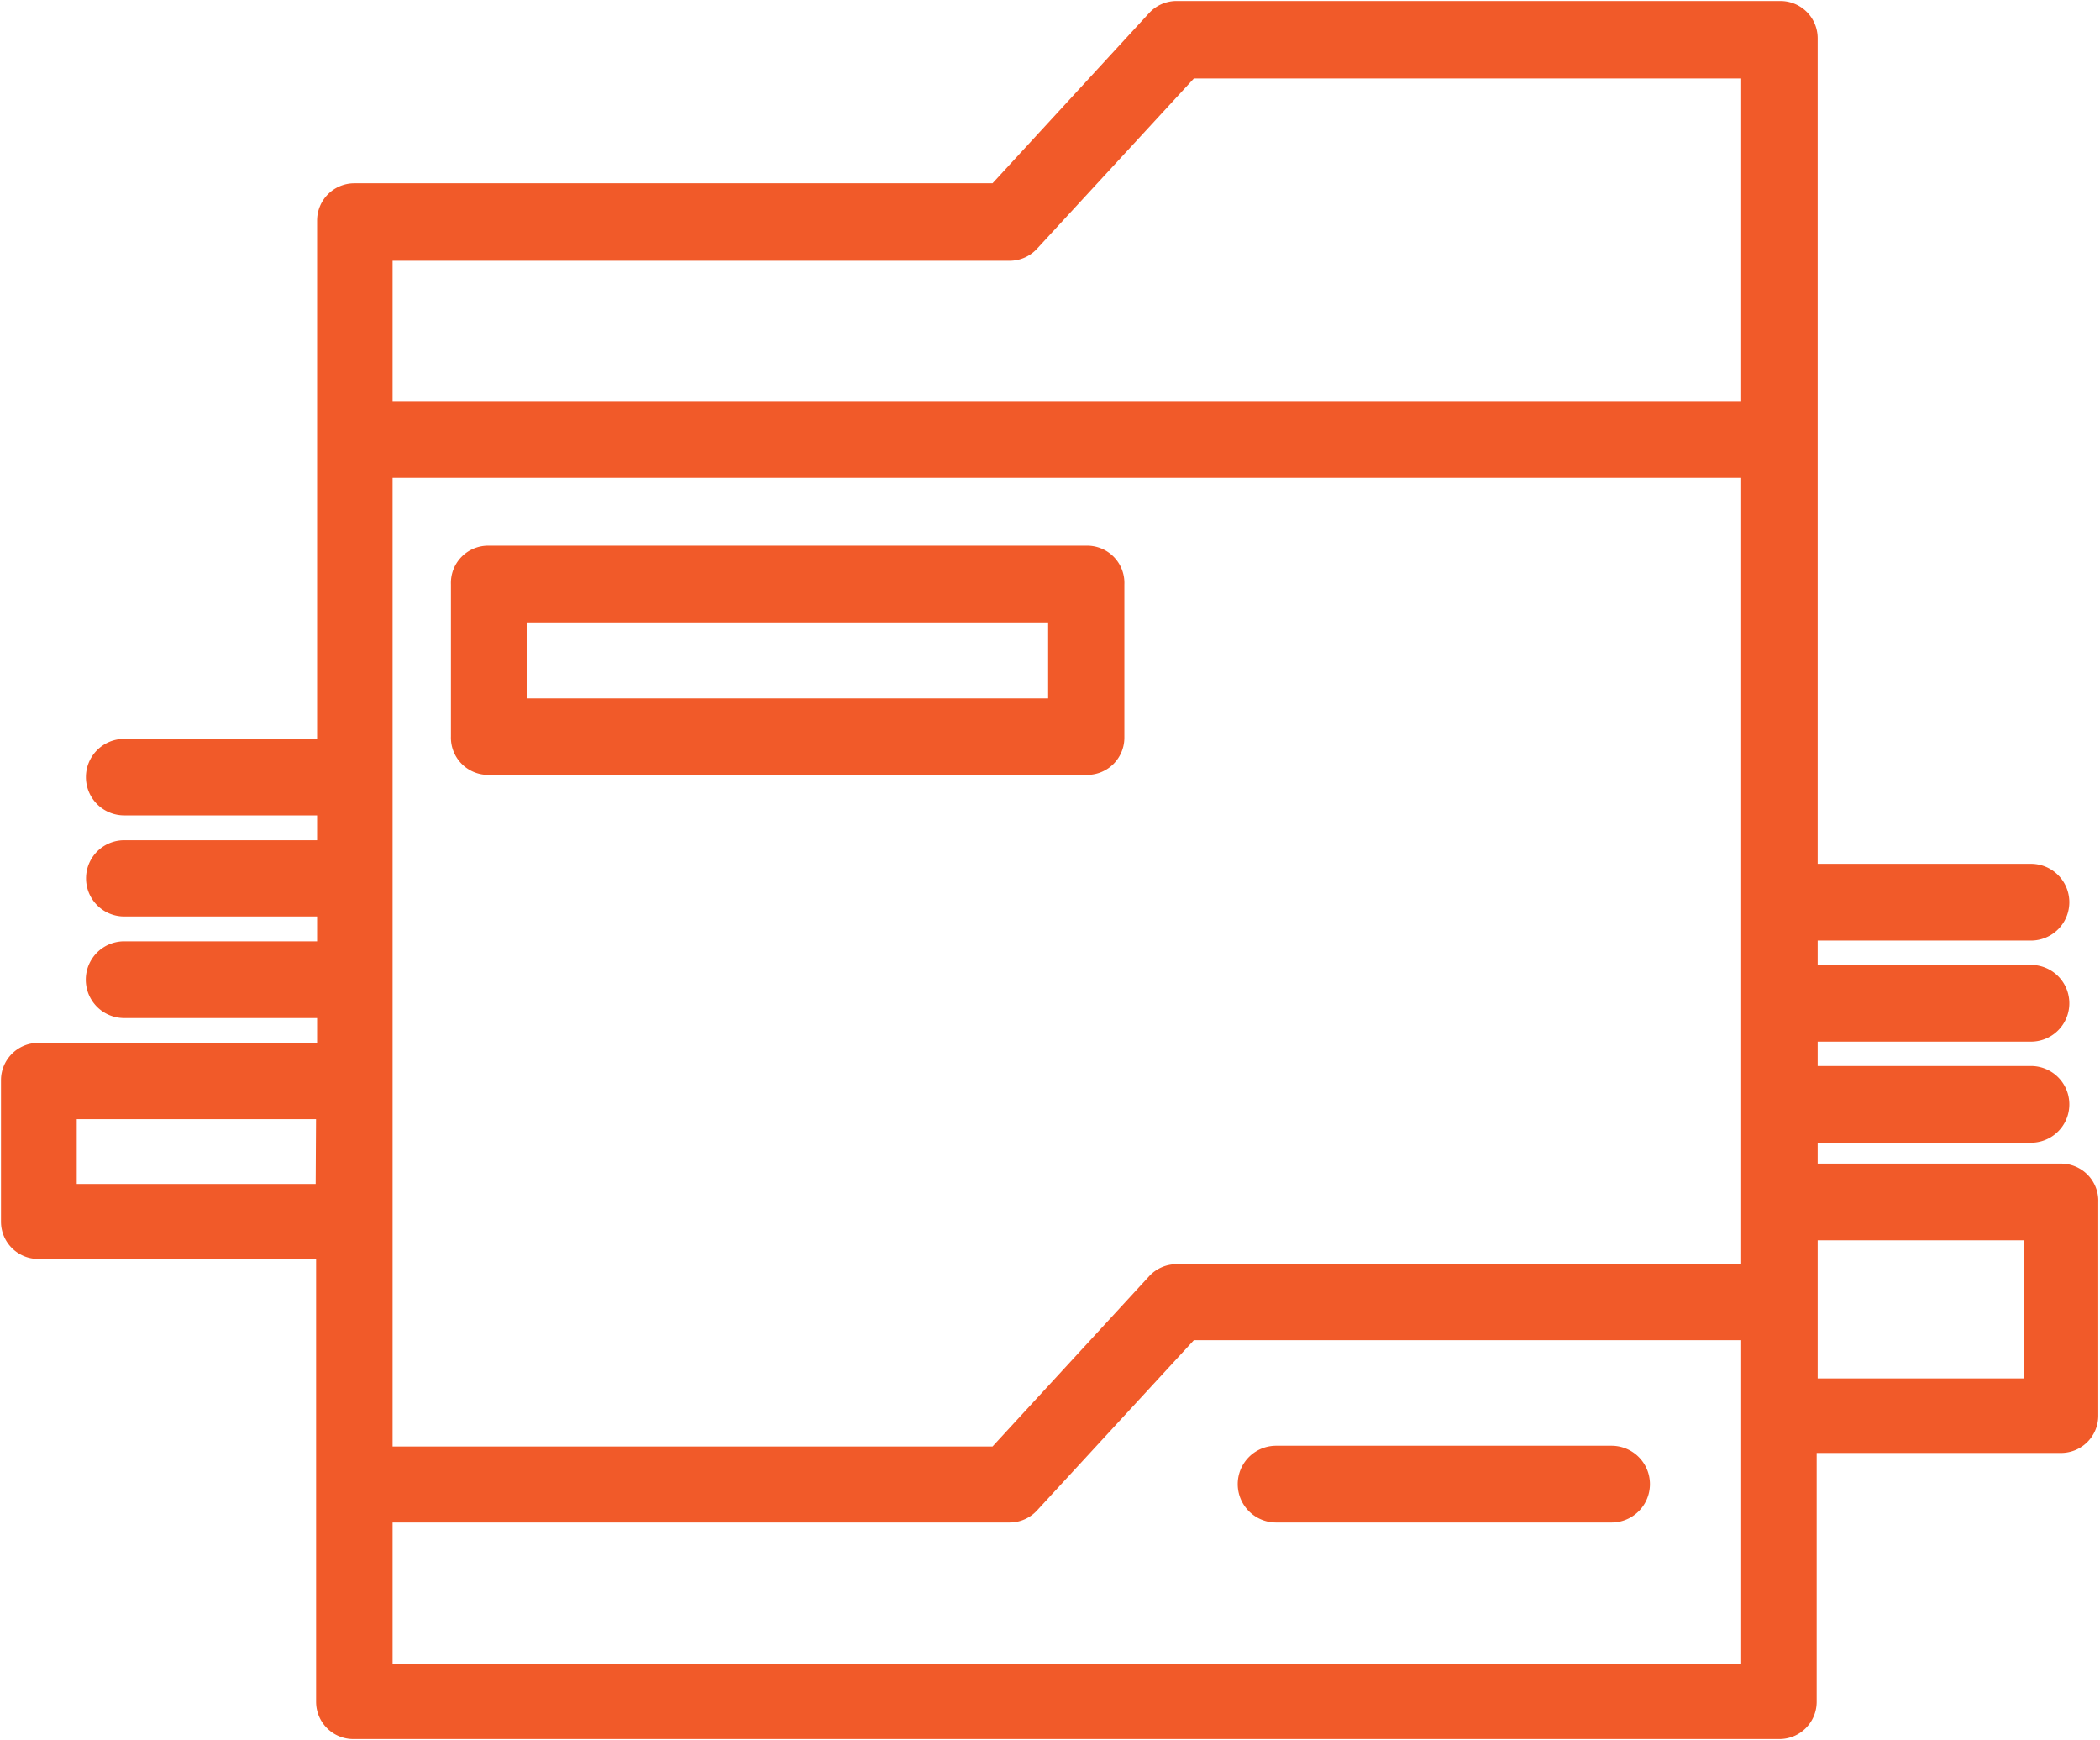 <svg xmlns="http://www.w3.org/2000/svg" viewBox="0 0 84.57 70.07"><defs><style>.cls-1{fill:#f15a29;stroke:#f15a29;stroke-miterlimit:10;}</style></defs><g id="Layer_2" data-name="Layer 2"><g id="Layer_1-2" data-name="Layer 1"><path class="cls-1" d="M83,47.35H72.7V45.51a1.29,1.29,0,0,0,.19,0h8.9a1,1,0,1,0,0-2.09h-8.9a1.25,1.25,0,0,0-.19,0V41.44a1.29,1.29,0,0,0,.19,0h8.9a1,1,0,1,0,0-2.09h-8.9a.65.65,0,0,0-.19,0V37.37a1.29,1.29,0,0,0,.19,0h8.9a1,1,0,1,0,0-2.09h-8.9a1.29,1.29,0,0,0-.19,0V1.54a1,1,0,0,0-1-1H47.4a1,1,0,0,0-.77.34l-6.44,7H14.27a1,1,0,0,0-1,1V30.25H5a1,1,0,1,0,0,2.08h8.27v2H5A1,1,0,1,0,5,36.4h8.27v2H5a1,1,0,1,0,0,2.09h8.27v2H1.54a1,1,0,0,0-1,1v5.7a1,1,0,0,0,1,1H13.23V68.52a1,1,0,0,0,1,1H71.66a1,1,0,0,0,1-1V58H83a1,1,0,0,0,1-1v-8.6A1,1,0,0,0,83,47.35Zm-69.79.82H2.59V44.56H13.23ZM70.62,57V67.48H15.31V60.8H40.65a1,1,0,0,0,.76-.34l6.45-7H70.62Zm0-8.6v3H47.4a1,1,0,0,0-.77.34l-6.44,7H15.31v-40H70.62Zm0-31.75H15.31V10H40.65a1,1,0,0,0,.76-.34l6.45-7H70.62ZM82,56H72.7V49.44H82Z"/><path class="cls-1" d="M19.66,30.7H43.78a1,1,0,0,0,1-1V23.52a1,1,0,0,0-1-1.05H19.66a1,1,0,0,0-1,1.05v6.14A1,1,0,0,0,19.66,30.7Zm1.05-6.14h22v4.06h-22Z"/><path class="cls-1" d="M51.39,60.8H64.9a1,1,0,1,0,0-2.09H51.39a1,1,0,0,0,0,2.09Z"/></g></g></svg>